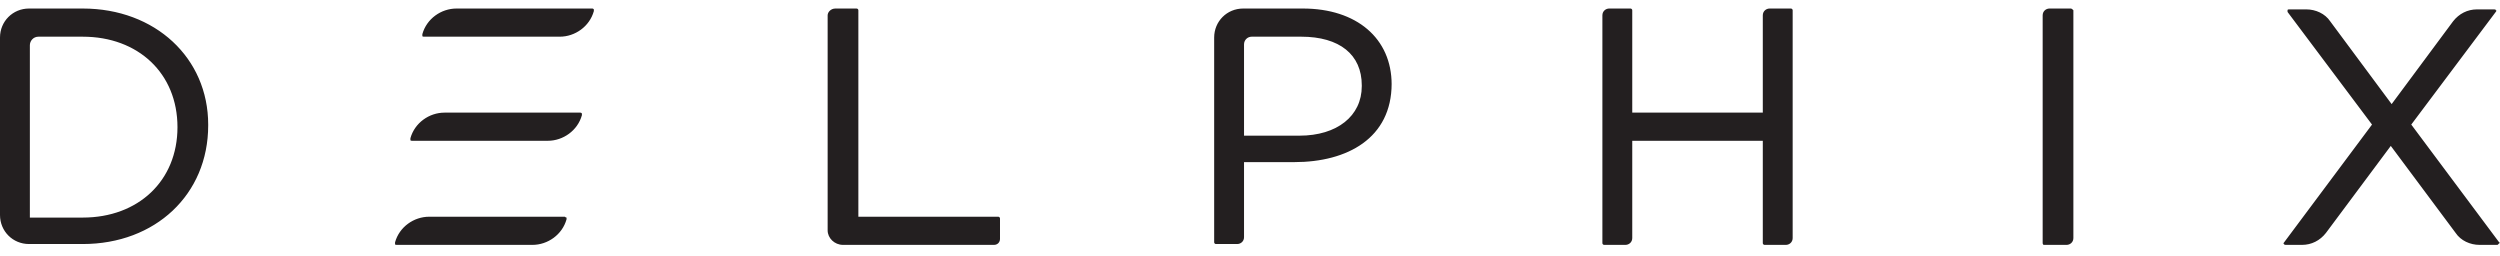 <svg xmlns="http://www.w3.org/2000/svg" xml:space="preserve" id="Layer_1" x="0" y="0" style="enable-background:new 0 0 293 30" version="1.1" viewBox="0 0 293 30"><path d="M9.7 1H3.4C1.5 1 0 2.5 0 4.4v20.8c0 1.9 1.5 3.4 3.4 3.4h6.3c8.5 0 14.7-5.8 14.7-13.9v-.1C24.4 6.8 18.2 1 9.7 1zm11.1 13.9c0 6.3-4.6 10.6-11.1 10.6H3.5V5.3c0-.5.4-1 1-1h5.2c6.5 0 11.1 4.3 11.1 10.6zM152.7 1h-7c-1.9 0-3.4 1.5-3.4 3.4v24c0 .1.1.2.2.2h2.5c.4 0 .8-.3.8-.8V19h5.9c6.2 0 11.4-2.8 11.4-9.2v.1c0-5.4-4.1-8.9-10.4-8.9zm-6 3.3h5.8c4.5 0 7.1 2.1 7.1 5.7v.1c0 3.5-2.9 5.8-7.3 5.8h-6.5V5.2c0-.5.4-.9.9-.9zm146.2 24.1-10.3-13.8 9.9-13.2c.1-.1.1-.2 0-.2 0-.1-.1-.1-.2-.1h-2c-1.1 0-2.1.5-2.8 1.4l-7.2 9.7-7.2-9.7c-.6-.9-1.7-1.4-2.8-1.4h-2c-.1 0-.2 0-.2.1v.2l9.9 13.2-10.3 13.8c-.1.1-.1.2 0 .2 0 .1.1.1.2.1h1.9c1.1 0 2.1-.5 2.8-1.4l7.6-10.2 7.6 10.2c.6.9 1.7 1.4 2.8 1.4h2c.1 0 .2 0 .2-.1.2-.1.2-.2.1-.2zM209.9 1h-2.5c-.4 0-.8.3-.8.8v11.4h-15.3v-12c0-.1-.1-.2-.2-.2h-2.5c-.4 0-.8.3-.8.8v26.7c0 .1.1.2.2.2h2.5c.4 0 .8-.3.8-.8V16.5h15.3v12c0 .1.1.2.2.2h2.5c.4 0 .8-.3.8-.8V1.2c0-.1-.1-.2-.2-.2zm32.8 0h-2.5c-.4 0-.8.3-.8.8v26.7c0 .1.1.2.1.2h2.7c.4 0 .8-.3.8-.8V1.2c-.1-.1-.2-.2-.3-.2zM69.4 1H53.5c-1.8 0-3.5 1.2-4 3v.2c0 .1.1.1.2.1h15.9c1.8 0 3.5-1.2 4-3v-.2c-.1-.1-.1-.1-.2-.1zM68 13.2H52.1c-1.8 0-3.5 1.2-4 3v.2c0 .1.1.1.2.1h15.9c1.8 0 3.5-1.2 4-3v-.2c-.1-.1-.1-.1-.2-.1zm-1.8 12.2H50.3c-1.8 0-3.5 1.2-4 3v.2c0 .1.1.1.2.1h15.9c1.8 0 3.5-1.2 4-3v-.2c-.1 0-.2-.1-.2-.1zM97 27V1.8c0-.4.4-.8.9-.8h2.5c.1 0 .2.1.2.2v24.2H117c.1 0 .2.1.2.2V28c0 .4-.3.7-.7.7H98.8c-1 0-1.8-.8-1.8-1.7z" style="fill:#231f20"/></svg>